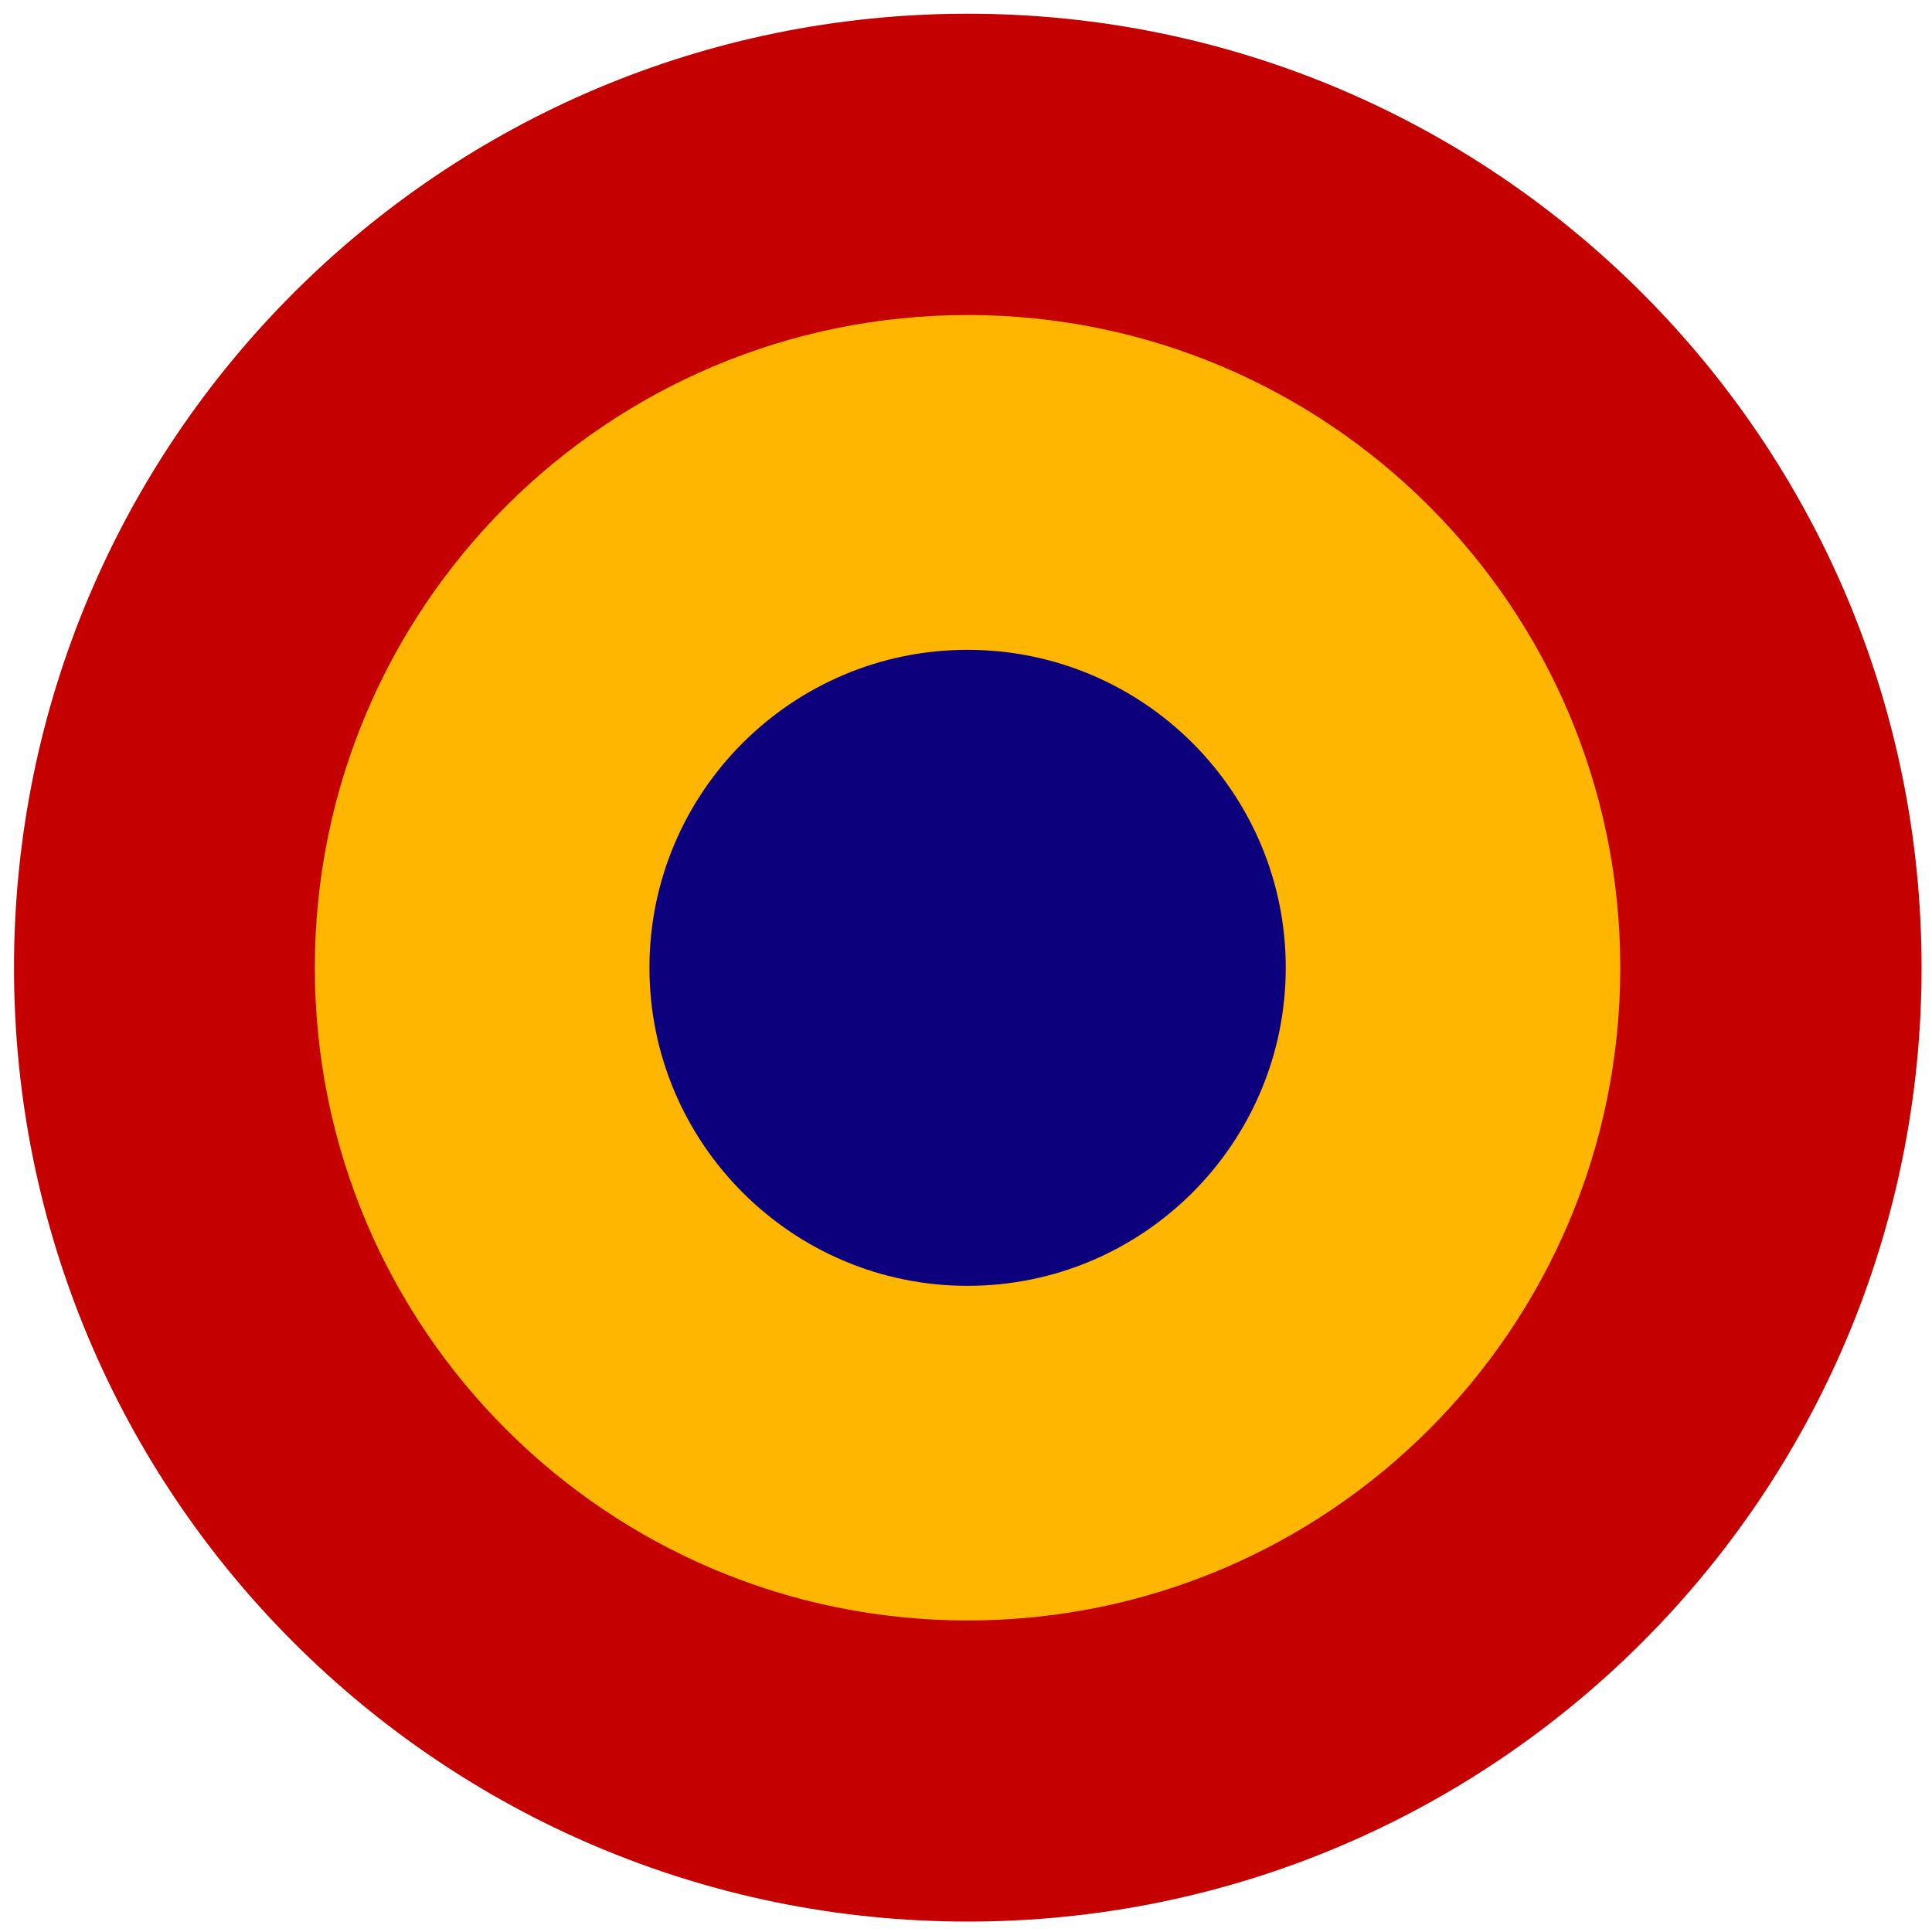 <?xml version="1.0" encoding="utf-8"?>
<!-- Generator: Adobe Illustrator 13.0.0, SVG Export Plug-In . SVG Version: 6.00 Build 14948)  -->
<!DOCTYPE svg PUBLIC "-//W3C//DTD SVG 1.1//EN" "http://www.w3.org/Graphics/SVG/1.1/DTD/svg11.dtd">
<svg version="1.1" id="Calque_1" xmlns="http://www.w3.org/2000/svg" xmlns:xlink="http://www.w3.org/1999/xlink" x="0px" y="0px"
	 width="20px" height="20px" viewBox="145.118 145.118 20 20" enable-background="new 145.118 145.118 20 20" xml:space="preserve">
<g>
	<path fill="#C40000" d="M165.01,155.135c0-5.453-4.421-9.875-9.873-9.875c-5.454,0-9.874,4.422-9.874,9.875
		c0,5.455,4.42,9.875,9.874,9.875C160.589,165.01,165.01,160.591,165.01,155.135z"/>
	<path fill="#FFB600" d="M161.891,155.135c0-3.729-3.023-6.756-6.756-6.756s-6.758,3.025-6.758,6.756
		c0,3.733,3.025,6.758,6.758,6.758S161.891,158.869,161.891,155.135z"/>
	<path fill="#0C007C" d="M158.428,155.135c0-1.816-1.477-3.29-3.294-3.29s-3.293,1.474-3.293,3.29c0,1.817,1.476,3.294,3.293,3.294
		S158.428,156.953,158.428,155.135z"/>
</g>
</svg>
